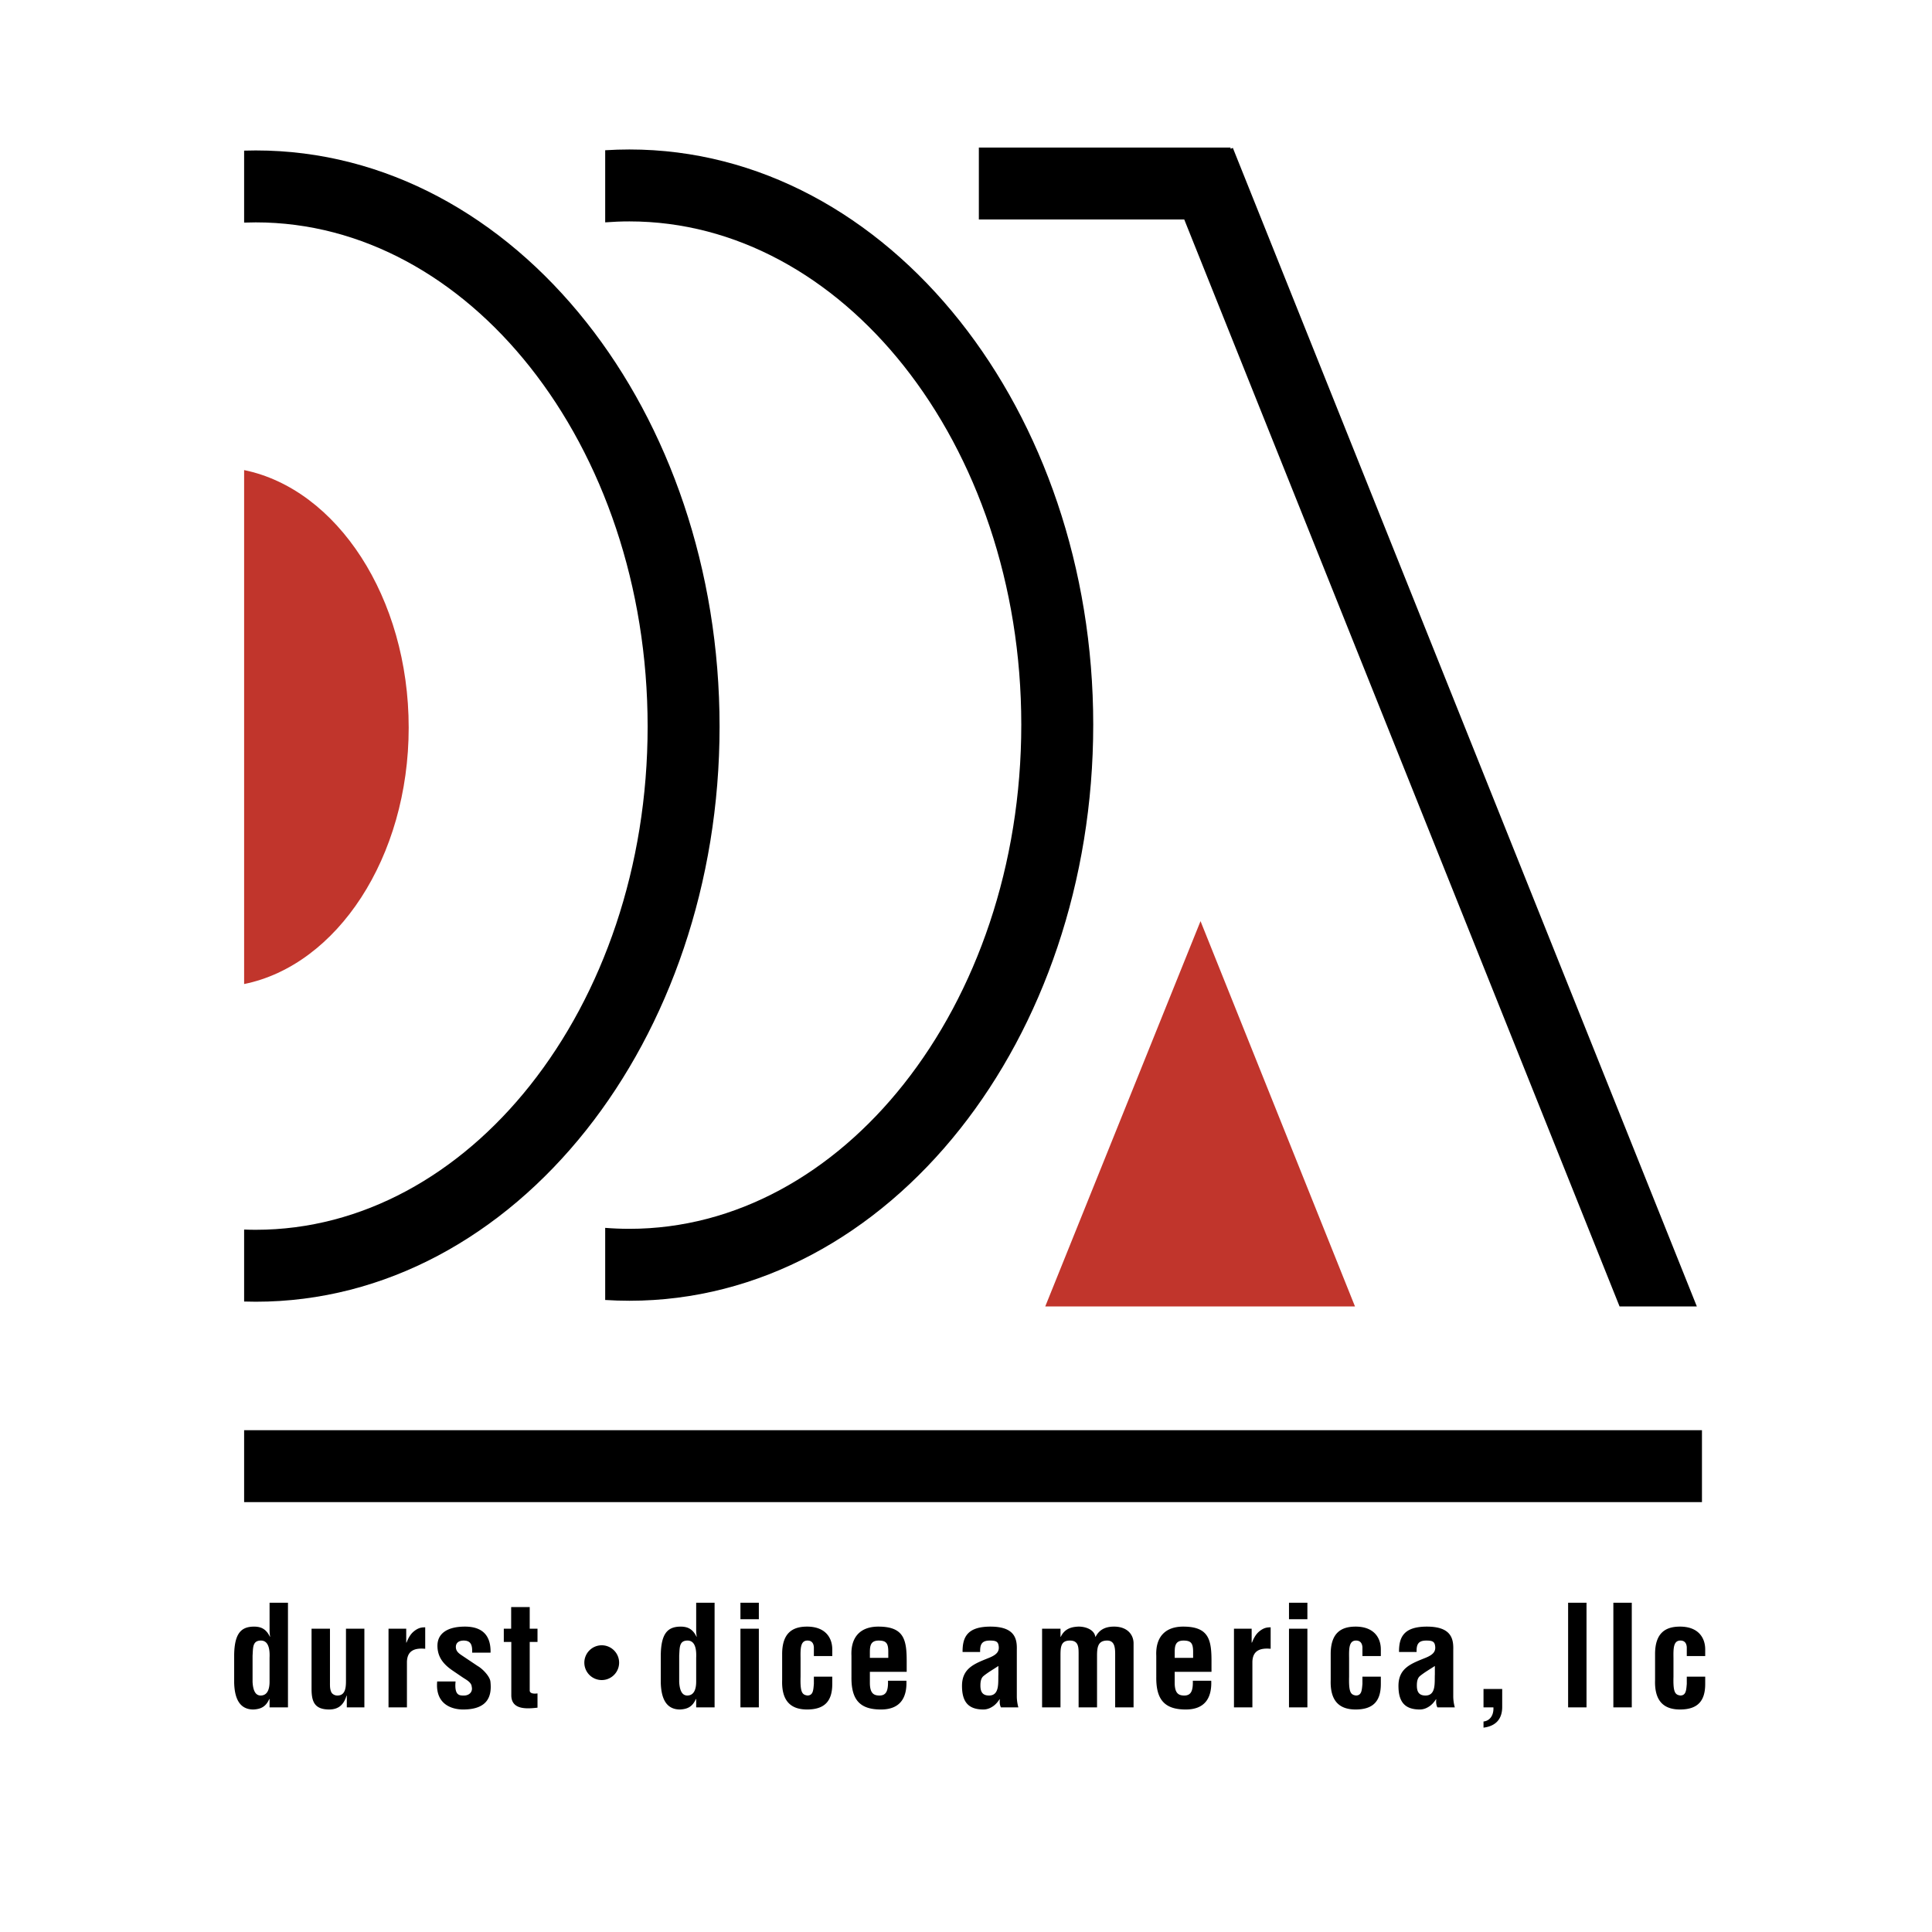 <svg xmlns="http://www.w3.org/2000/svg" width="2500" height="2500" viewBox="0 0 192.756 192.756"><path fill-rule="evenodd" clip-rule="evenodd" fill="#fff" d="M0 0h192.756v192.756H0V0z"/><path d="M26.895 167.771c0 .904-.297 1.391-.891 1.391-.565 0-.763-.598-.805-1.35v-2.617c.056-.779-.029-1.516.833-1.516s.89 1.113.862 1.738v2.354h.001zm0 2.575h1.836v-10.439h-1.836v2.688c0 .236.014.459.056.695h-.028c-.367-.752-.862-1.016-1.639-1.002-1.187.027-1.879.625-1.921 2.783v2.84c.042 1.252.367 2.646 1.921 2.646.72-.041 1.229-.252 1.583-1.047h.028v.836zM34.602 170.346h1.752v-7.85h-1.836v5.094c0 .613.014 1.572-.848 1.572a.717.717 0 0 1-.565-.25c-.198-.307-.184-.695-.184-1.045v-5.371h-1.837v6.012c0 1.309.325 2.049 1.78 2.049.89-.014 1.427-.447 1.709-1.381h.028v1.17h.001zM40.529 162.496h-1.766v7.85H40.6v-4.537c.028-1.156.805-1.406 1.823-1.309v-2.145c-.269.016-.622-.014-1.145.418-.269.223-.495.543-.721 1.113h-.028v-1.39zM43.617 167.758c-.212 2.393 1.61 2.799 2.585 2.799 2.543 0 2.882-1.422 2.727-2.785-.057-.529-.791-1.281-1.258-1.545l-1.497-1.002c-.354-.238-.693-.447-.693-.906 0-.445.339-.639.777-.639.636 0 .891.334.848 1.209h1.836c.042-1.684-.777-2.602-2.557-2.602-1.767 0-2.741.695-2.741 1.906 0 1.127.593 1.852 1.512 2.479l1.003.682c.354.236.876.486.904.932.127.502-.24.877-.763.877-.424 0-.989.043-.848-1.404h-1.835v-.001zM53.627 168.953c-.226.029-.735.07-.777-.264v-4.871h.777v-1.322h-.777v-2.158h-1.851v2.158h-.735v1.322h.749v5.316c0 1.463 1.526 1.367 2.614 1.24v-1.421zM69.458 167.771c0 .904-.297 1.391-.89 1.391-.565 0-.763-.598-.805-1.35v-2.617c.056-.779-.029-1.516.833-1.516s.89 1.113.862 1.738v2.354zm0 2.575h1.837v-10.439h-1.837v2.688c0 .236.014.459.056.695h-.028c-.367-.752-.862-1.016-1.639-1.002-1.187.027-1.879.625-1.921 2.783v2.84c.042 1.252.367 2.646 1.921 2.646.721-.041 1.229-.252 1.583-1.047h.028v.836zM75.71 170.346v-7.85h-1.836v7.85h1.836zm0-8.797v-1.643h-1.836v1.643h1.836zM83.036 165.225v-.627c.014-1.17-.664-2.311-2.515-2.311-1.399 0-2.5.584-2.486 2.783v2.547c-.071 2.088.861 2.939 2.486 2.939 1.823 0 2.515-.906 2.515-2.549v-.725H81.2v.725c-.057.625-.07 1.141-.636 1.154-.551-.068-.735-.348-.692-1.879v-1.852c-.014-.959-.014-1.752.692-1.752.396 0 .607.236.636.668v.877h1.836v.002zM84.951 167.256c-.042 2.311.819 3.301 2.939 3.301 1.879 0 2.613-1.115 2.543-2.869h-1.837c.028.988-.169 1.475-.848 1.475-.551 0-.947-.195-.96-1.225v-1.141h3.673v-1.059c0-2.143-.269-3.451-2.826-3.451-1.809 0-2.77 1.057-2.685 2.908v2.061h.001zm1.837-1.852v-.32c0-.709-.042-1.404.875-1.404.735 0 .947.25.961 1.043v.682h-1.836v-.001zM101.602 170.346a4.173 4.173 0 0 1-.154-1.1v-4.635c.027-1.029-.127-2.324-2.629-2.324-2.303 0-2.797 1.043-2.783 2.533h1.752c-.014-.711.127-1.141.961-1.141.494 0 .777.055.861.402.156.641-.127.988-.904 1.309-1.441.584-2.727 1.016-2.727 2.812 0 1.613.65 2.354 2.135 2.354.311 0 .607-.098.875-.268.283-.166.523-.43.734-.75h.029c-.029.277-.016.557.111.807h1.739v.001zm-1.993-3.285c-.041.752.156 2.102-.932 2.102-.678 0-.861-.402-.861-1.002 0-.334.041-.723.311-.945.48-.391 1.031-.697 1.482-1.002v.847zM105.805 162.496h-1.836v7.85h1.836v-5.164c0-.863.043-1.488.904-1.502.848-.016.904.57.904 1.266v5.4h1.838v-5.164c0-.918.141-1.461.932-1.502.807-.043.877.652.877 1.363v5.303h1.836v-6.389c0-.836-.594-1.67-1.949-1.67-.904 0-1.484.334-1.838 1.016h-.027c-.113-.738-1.018-1.029-1.695-1.016-.594.027-1.342.152-1.752 1.016h-.029v-.807h-.001zM115.363 167.256c-.043 2.311.82 3.301 2.939 3.301 1.879 0 2.613-1.115 2.543-2.869h-1.836c.027.988-.17 1.475-.848 1.475-.553 0-.947-.195-.961-1.225v-1.141h3.672v-1.059c0-2.143-.268-3.451-2.824-3.451-1.809 0-2.77 1.057-2.686 2.908v2.061h.001zm1.838-1.852v-.32c0-.709-.043-1.404.875-1.404.734 0 .947.25.961 1.043v.682h-1.836v-.001zM124.879 162.496h-1.766v7.85h1.838v-4.537c.027-1.156.805-1.406 1.822-1.309v-2.145c-.27.016-.623-.014-1.145.418-.27.223-.494.543-.721 1.113h-.029v-1.39h.001zM130.439 170.346v-7.85h-1.836v7.85h1.836zm0-8.797v-1.643h-1.836v1.643h1.836zM137.766 165.225v-.627c.014-1.17-.664-2.311-2.516-2.311-1.398 0-2.5.584-2.486 2.783v2.547c-.07 2.088.861 2.939 2.486 2.939 1.822 0 2.516-.906 2.516-2.549v-.725h-1.836v.725c-.059.625-.072 1.141-.637 1.154-.551-.068-.734-.348-.693-1.879v-1.852c-.014-.959-.014-1.752.693-1.752.396 0 .607.236.637.668v.877h1.836v.002zM145.148 170.346a4.094 4.094 0 0 1-.156-1.1v-4.635c.027-1.029-.127-2.324-2.627-2.324-2.305 0-2.799 1.043-2.783 2.533h1.752c-.016-.711.127-1.141.959-1.141.496 0 .777.055.863.402.154.641-.127.988-.904 1.309-1.441.584-2.727 1.016-2.727 2.812 0 1.613.648 2.354 2.133 2.354.311 0 .607-.098.875-.268.283-.166.523-.43.734-.75h.029c-.029.277-.014.557.113.807h1.739v.001zm-1.992-3.285c-.043.752.154 2.102-.934 2.102-.678 0-.861-.402-.861-1.002 0-.334.043-.723.311-.945.48-.391 1.031-.697 1.484-1.002v.847zM148.01 172.367c1.242-.154 1.865-.877 1.865-2.062v-1.797h-1.865v1.838h.988c.043.754-.324 1.338-.988 1.408v.613zM158.287 170.346v-10.44h-1.836v10.44h1.836zM162.803 170.346v-10.44h-1.838v10.44h1.838zM170.129 165.225v-.627c.014-1.17-.664-2.311-2.516-2.311-1.398 0-2.5.584-2.486 2.783v2.547c-.07 2.088.861 2.939 2.486 2.939 1.822 0 2.516-.906 2.516-2.549v-.725h-1.838v.725c-.057.625-.07 1.141-.635 1.154-.551-.068-.734-.348-.693-1.879v-1.852c-.014-.959-.014-1.752.693-1.752.395 0 .607.236.635.668v.877h1.838v.002zM60.034 164.15c.956 0 1.735.779 1.735 1.734 0 .957-.779 1.736-1.735 1.736a1.738 1.738 0 0 1-1.735-1.736 1.738 1.738 0 0 1 1.735-1.734z" fill-rule="evenodd" clip-rule="evenodd"/><path fill-rule="evenodd" clip-rule="evenodd" fill="#c1352c" d="M119.777 91.902l15.409 38.44h-30.901l15.492-38.44z"/><path d="M123.002 14.756l46.291 115.586h-7.709L118.152 21.896H97.66v-7.175h25.111v.126l.231-.091zM109.072 72.296c0 15.71-5.076 29.975-13.28 40.331-8.392 10.594-20.056 17.15-32.998 17.15-.81 0-1.614-.027-2.414-.078v-7.195c.8.064 1.604.096 2.414.096 10.623 0 20.303-5.516 27.364-14.43 7.25-9.152 11.736-21.836 11.736-35.874 0-14.005-4.484-26.667-11.73-35.799-7.059-8.896-16.741-14.408-27.37-14.408-.811 0-1.615.033-2.414.095V14.99c.8-.051 1.604-.077 2.414-.077 12.928 0 24.583 6.552 32.976 17.127 8.216 10.355 13.302 24.601 13.302 40.256z"/><path d="M40.775 72.586c0 12.97-7.156 23.713-16.419 25.592V46.901c9.263 1.894 16.419 12.716 16.419 25.685z" fill-rule="evenodd" clip-rule="evenodd" fill="#c1352c"/><path d="M71.792 72.49c0 15.656-5.085 29.903-13.302 40.256-8.392 10.574-20.047 17.127-32.976 17.127-.387 0-.772-.008-1.158-.02v-7.18c.386.016.771.023 1.158.023 10.629 0 20.312-5.512 27.37-14.408 7.246-9.131 11.73-21.794 11.73-35.799 0-14.037-4.486-26.721-11.736-35.873-7.061-8.914-16.741-14.43-27.364-14.43-.387 0-.772.008-1.158.022v-7.18c.386-.012.771-.019 1.158-.019 12.942 0 24.606 6.556 32.998 17.15 8.203 10.357 13.28 24.621 13.28 40.331zM24.356 142.689h145.449v7.176H24.356v-7.176z"/></svg>